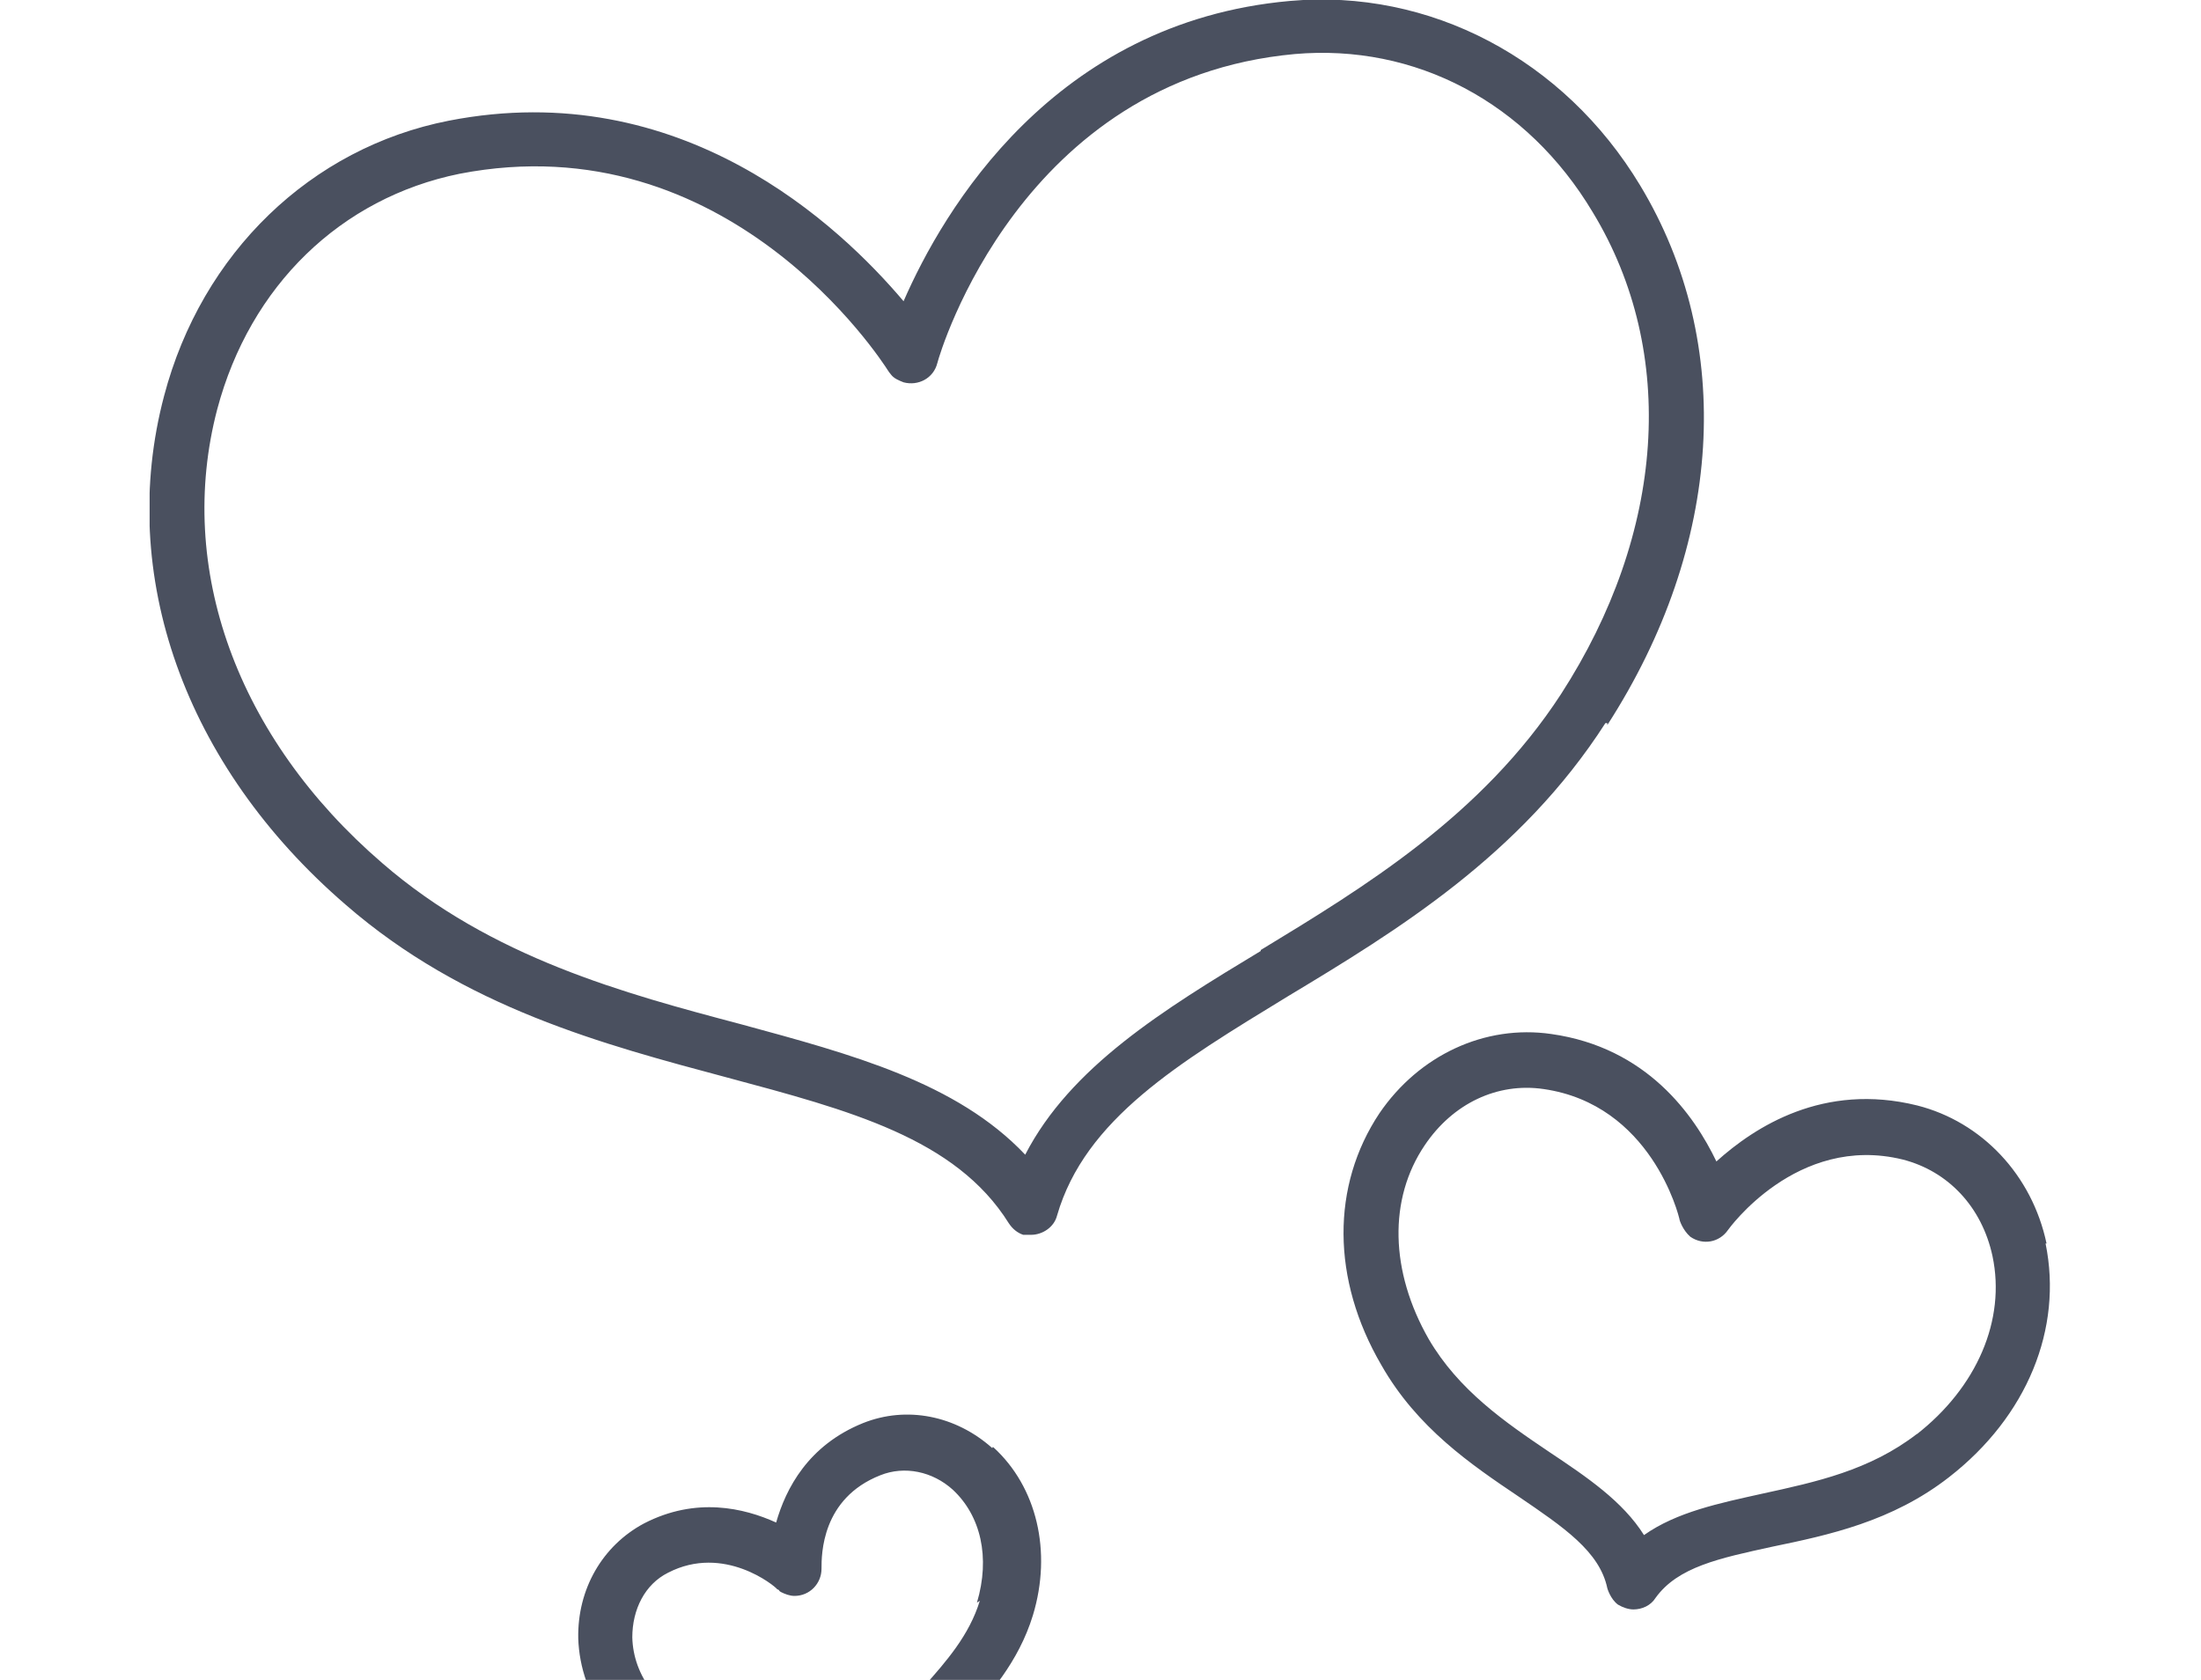 <?xml version="1.0" encoding="UTF-8"?>
<svg id="_レイヤー_1" xmlns="http://www.w3.org/2000/svg" version="1.1" xmlns:xlink="http://www.w3.org/1999/xlink" viewBox="0 0 228 174">
  <!-- Generator: Adobe Illustrator 29.4.0, SVG Export Plug-In . SVG Version: 2.1.0 Build 152)  -->
  <defs>
    <style>
      .st0 {
        fill: none;
      }

      .st1 {
        clip-path: url(#clippath);
      }

      .st2 {
        fill: #4a505f;
      }
    </style>
    <clipPath id="clippath">
      <rect class="st0" x="15.5" width="197" height="188"/>
    </clipPath>
  </defs>
  <g class="st1">
    <path class="st2" d="M166.5,75.1c12-18.6,13.3-39.5,3.4-55.9C162,6.1,148.1-1.2,133.6.1c-24.5,2.2-35.9,21.7-40,31.1-6.6-7.8-23-23.4-47.1-18.7-14.3,2.8-25.6,13.7-29.5,28.5-4.9,18.5,2.1,38.3,18.8,52.7,12.3,10.7,26.8,14.5,39.5,17.9s23.7,6.3,29.2,15.1h0c.4.6.9,1,1.5,1.2.3,0,.5,0,.8,0,1.2,0,2.4-.8,2.7-2,2.9-10,12.6-15.8,23.9-22.7,11.3-6.8,24.1-14.6,32.9-28.3h.2ZM130.6,98.5c-10.1,6.1-19.7,12-24.4,21.1-7.1-7.5-18-10.4-29.4-13.5-12.1-3.2-25.9-6.9-37.2-16.7-15.1-13-21.4-30.6-17.1-47,3.4-12.8,12.8-21.9,25.1-24.4,27.8-5.4,43.7,19.3,44.4,20.4,0,0,.2.3.3.4h0c.3.4.8.6,1.3.8,1.5.4,3.1-.4,3.5-2,.3-1.2,8.7-29.4,37-32,12.5-1.1,24.1,5,30.9,16.4,8.8,14.5,7.5,33.2-3.3,49.9-8.2,12.6-20.4,20-31.1,26.5h0ZM212,128.8c-1.5-7.1-6.7-12.6-13.4-14.3-9.7-2.4-16.8,2.2-20.8,5.8-2.3-4.8-7.2-11.8-17.1-13.2-6.9-1-13.7,2.2-17.8,8.2-5,7.5-5,17.2.2,26.1,3.7,6.5,9.3,10.3,14.2,13.6,4.7,3.2,8.4,5.7,9.2,9.5,0,0,.3,1.1,1.1,1.7.5.3,1.1.5,1.6.5.9,0,1.8-.4,2.3-1.2,2.3-3.2,6.6-4.1,12.1-5.3,5.8-1.2,12.4-2.6,18.3-7.2,8.1-6.3,11.8-15.4,10-24.2h0ZM198.6,148.5c-4.9,3.8-10.5,5-16,6.2-4.5,1-8.9,1.9-12.3,4.3-2.2-3.5-5.9-6-9.8-8.6-4.6-3.1-9.4-6.4-12.5-11.7-4-7-4.2-14.5-.4-20.1,2.9-4.3,7.5-6.5,12.3-5.8,11.1,1.6,14,13,14.1,13.6,0,0,.3,1,1.1,1.7,1.3.9,3,.6,3.9-.7,0,0,7.1-10,18.1-7.3,4.7,1.2,8.2,4.9,9.3,10,1.4,6.6-1.6,13.6-7.9,18.5h0ZM102.8,150c-3.8-3.4-8.9-4.4-13.4-2.6-5.7,2.3-8,6.8-9,10.3-3.3-1.5-8.3-2.7-13.7.1-4.3,2.3-6.9,6.8-6.8,11.9.2,6.1,4.2,11.7,10.5,14.5,4.6,2.1,9.3,1.9,13,1.8,3.8-.1,6.2-.1,7.7,1.2,0,0,.8.7,1.9.7s2.8-1.3,2.8-2.8,1.5-3.8,4.1-6.7c2.5-2.8,5.6-6.2,7.1-11.1,2-6.6.4-13.3-4.1-17.4h-.1ZM101.5,165.8c-1.1,3.6-3.5,6.3-5.8,8.9-1.8,2-3.6,4-4.7,6.3-2.5-.7-5.2-.7-7.8-.6-3.5,0-7.1.2-10.5-1.3-4.4-2-7.1-5.5-7.2-9.5,0-2.9,1.3-5.5,3.7-6.7,5.8-3,11.1,1.4,11.3,1.7,0,0,0,0,.2.1,0,0,0,.1.2.2h0c.4.2.9.4,1.4.4h0c1.6,0,2.8-1.3,2.8-2.8s0-7.3,6.1-9.7c2.5-1,5.4-.4,7.5,1.5,2.9,2.7,3.9,7,2.5,11.7h0l.3-.2Z"/>
  </g>
</svg>
